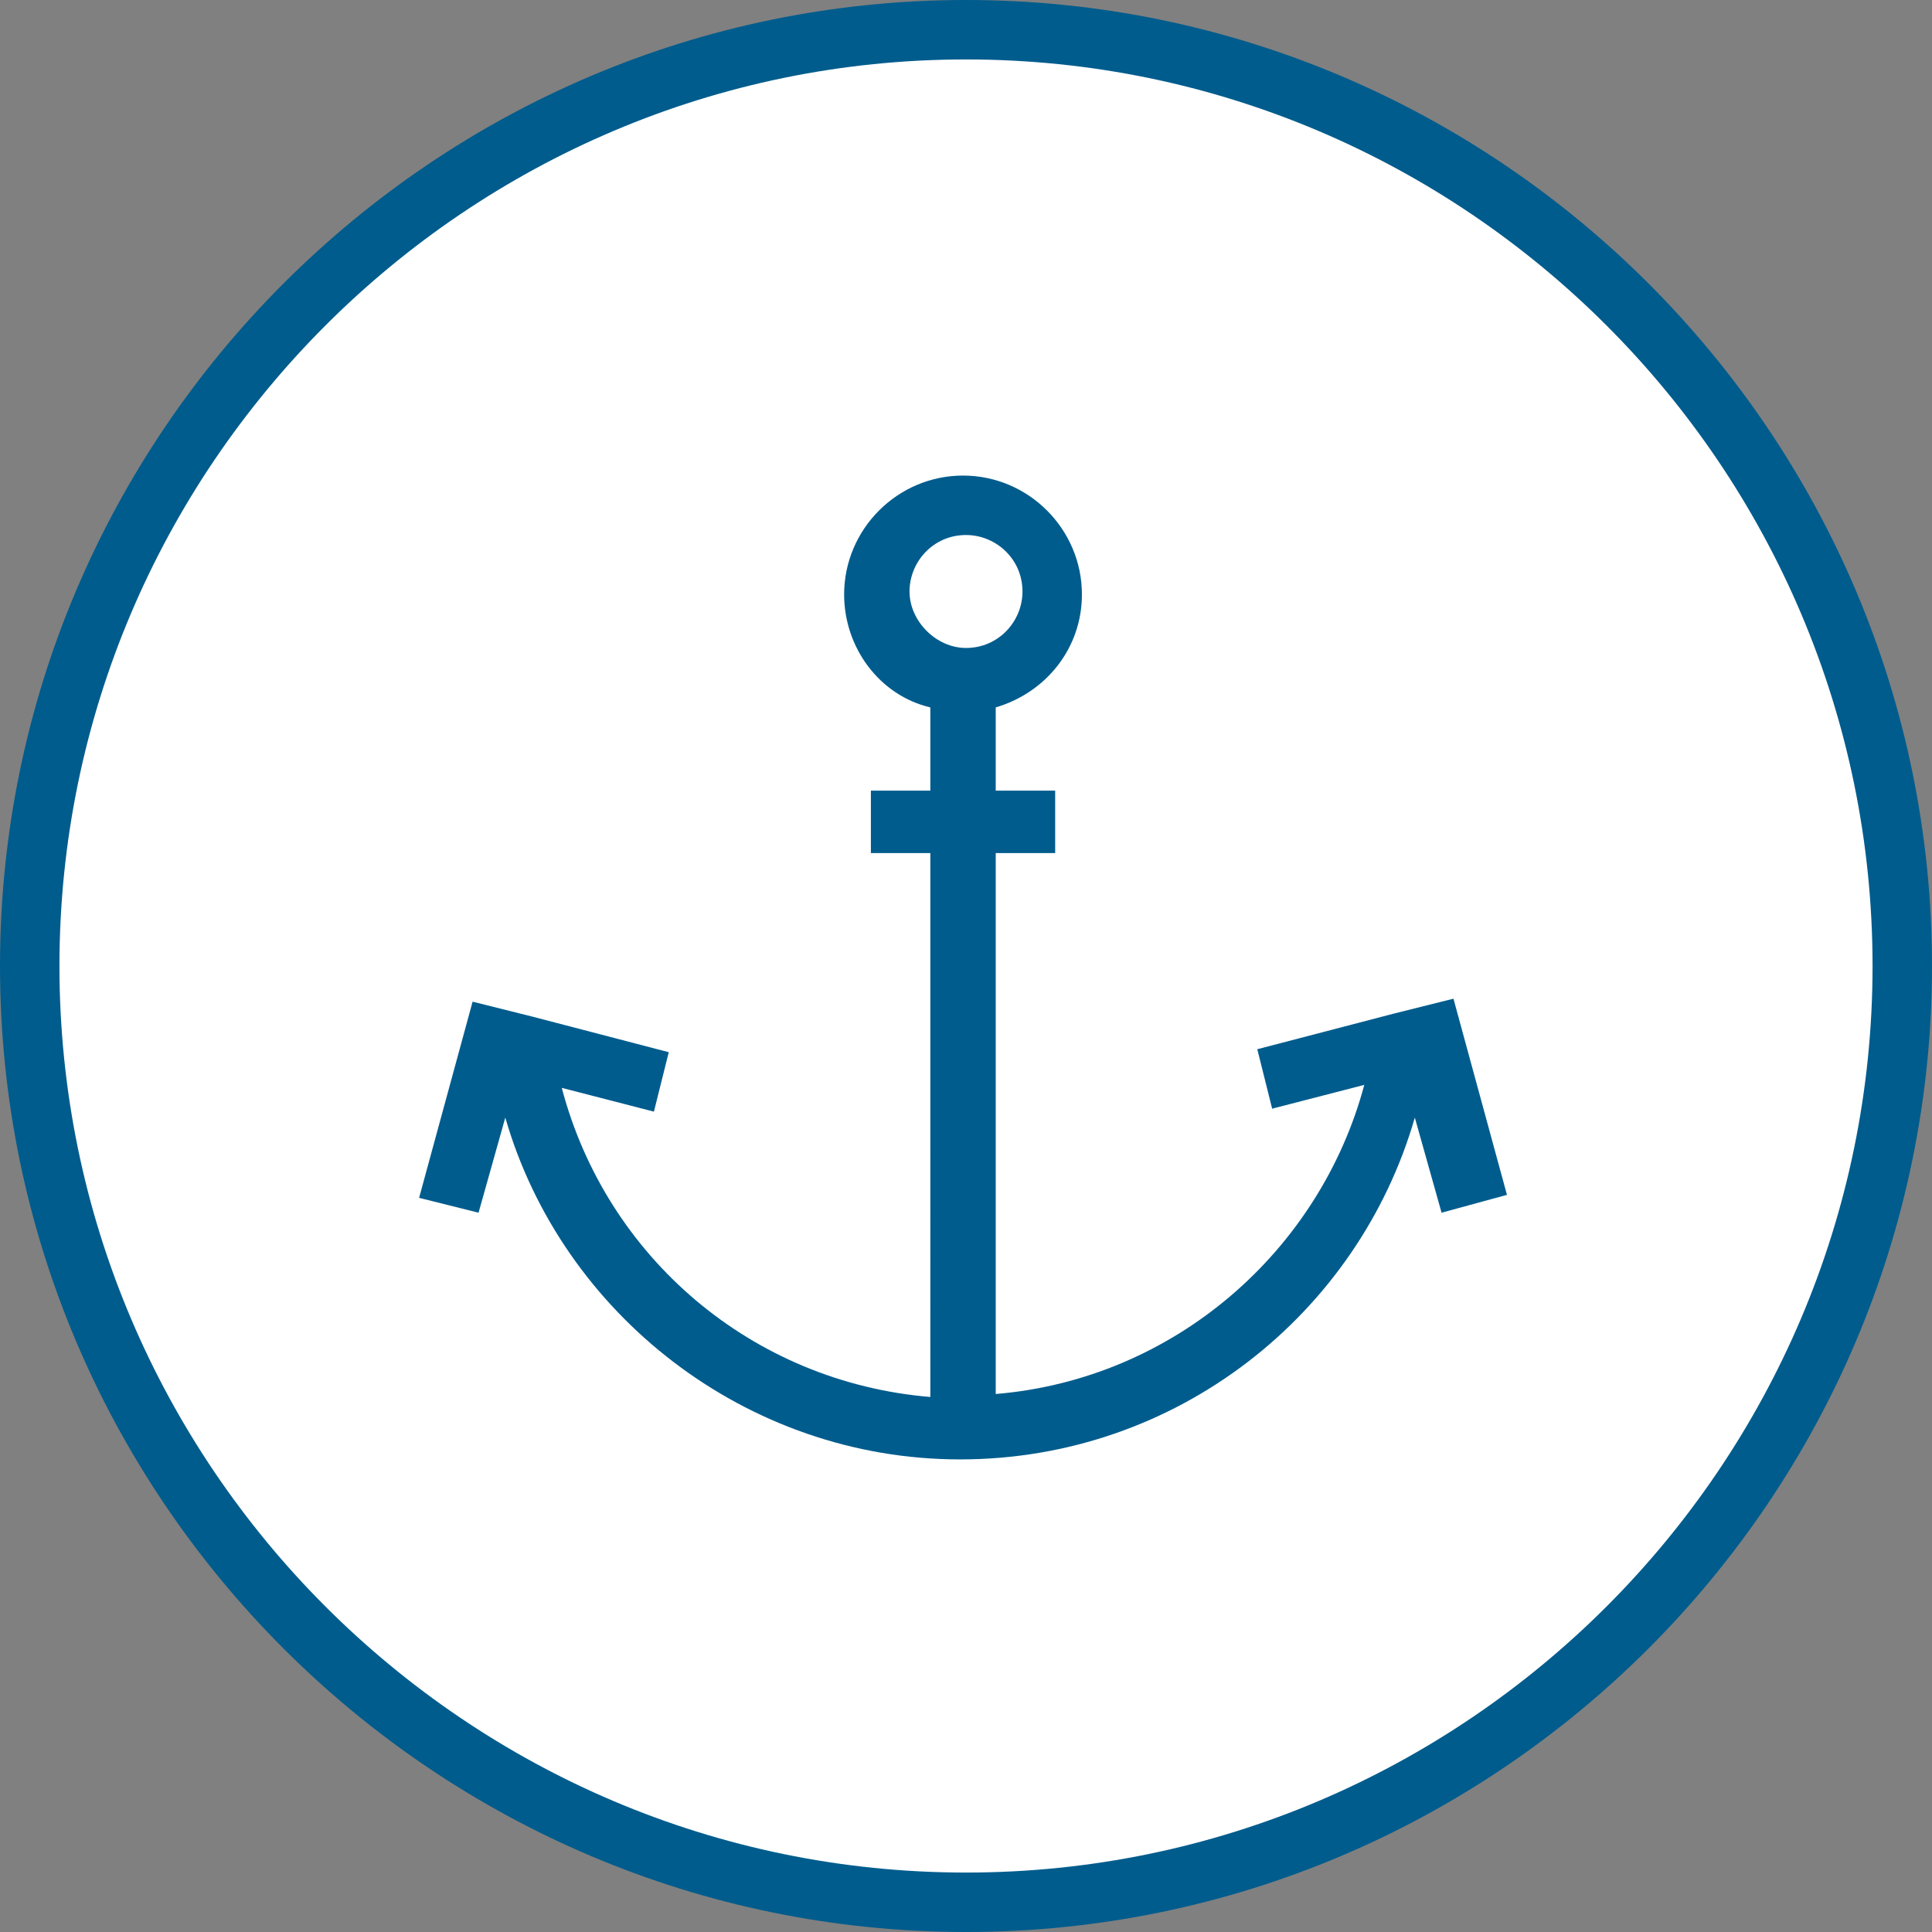 <?xml version="1.0" encoding="utf-8"?>
<!-- Generator: Adobe Illustrator 21.1.0, SVG Export Plug-In . SVG Version: 6.00 Build 0)  -->
<svg version="1.1" id="Layer_1" xmlns="http://www.w3.org/2000/svg" xmlns:xlink="http://www.w3.org/1999/xlink" x="0px" y="0px"
	 viewBox="0 0 65 65" style="enable-background:new 0 0 65 65;" xml:space="preserve">
<rect x="0" y="0" width="65" height="65" fill="#808080" stroke="none"/>
<style type="text/css">
	.st0{fill:#FFFFFF;}
	.st1{fill:#005C8D;}
</style>
<g>
	<g>
		<path class="st0" d="M32.5,64C49.9,64,64,49.9,64,32.5S49.9,1,32.5,1S1,15.1,1,32.5S15.1,64,32.5,64"/>
	</g>
	<g>
		<path class="st1" d="M32.5,65C14.6,65,0,50.4,0,32.5S14.6,0,32.5,0S65,14.6,65,32.5S50.4,65,32.5,65z M32.5,2
			C15.7,2,2,15.7,2,32.5S15.7,63,32.5,63S63,49.3,63,32.5S49.3,2,32.5,2z"/>
	</g>
	<g>
		<path class="st1" d="M30.6,19.9c0-1,0.8-1.9,1.9-1.9c1,0,1.9,0.8,1.9,1.9c0,1-0.8,1.9-1.9,1.9C31.5,21.8,30.6,20.9,30.6,19.9
			 M50.7,40.2l-1.8-6.6l-2,0.5l-4.6,1.2l0.5,2l3.1-0.8c-1.5,5.6-6.4,9.9-12.4,10.4V28.7h2v-2.1h-2v-2.8c1.7-0.5,2.9-2,2.9-3.8
			c0-2.2-1.8-4-4-4s-4,1.8-4,4c0,1.8,1.2,3.4,2.9,3.8v2.8h-2v2.1h2V47c-6-0.5-10.9-4.7-12.4-10.4l3.1,0.8l0.5-2l-4.6-1.2l-2-0.5
			l-1.8,6.6l2,0.5l0.9-3.2c1.9,6.6,8.1,11.5,15.3,11.5c7.3,0,13.4-4.9,15.3-11.5l0.9,3.2L50.7,40.2z"/>
	</g>
</g>
</svg>
